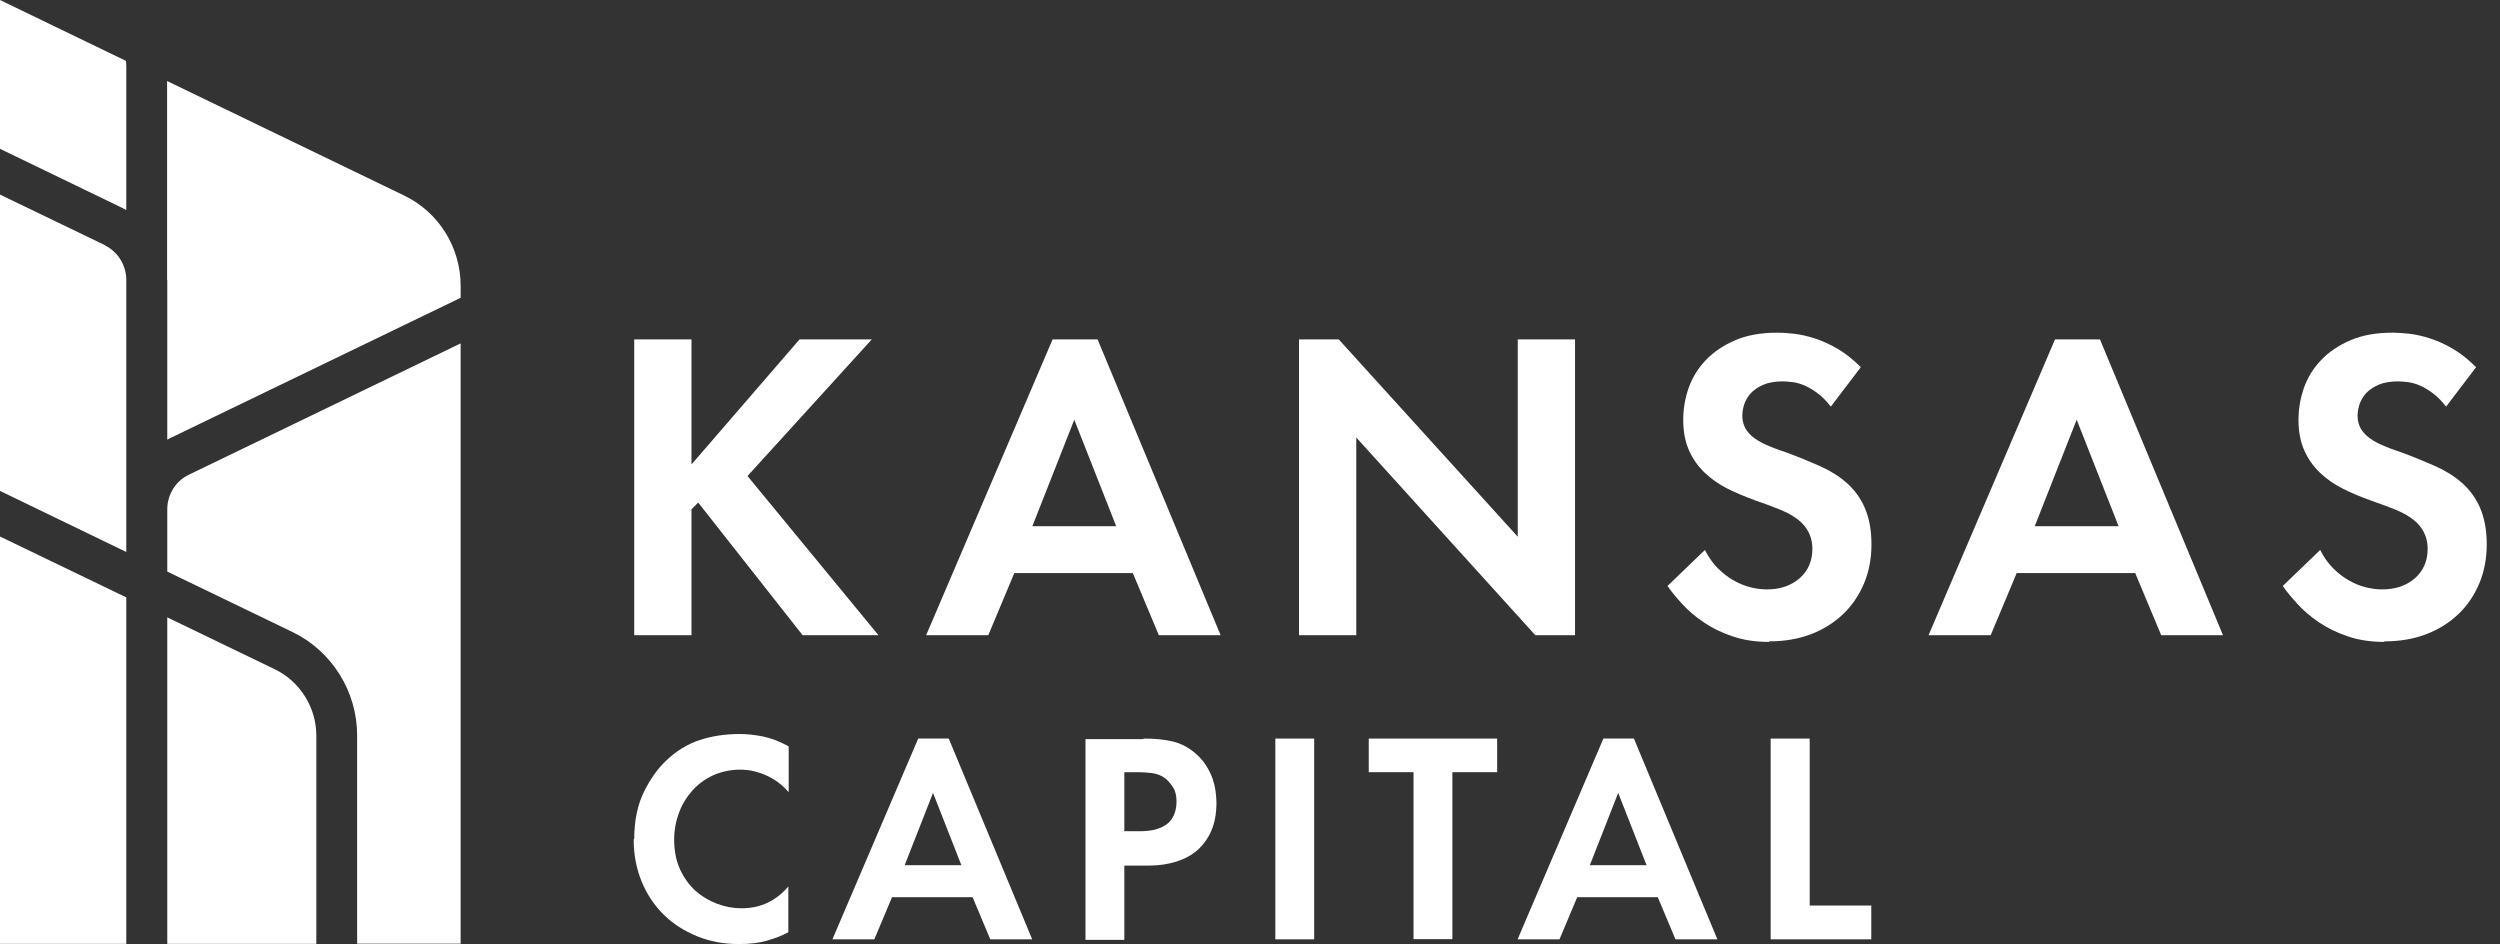 <svg width="143" height="54" viewBox="0 0 143 54" fill="none" xmlns="http://www.w3.org/2000/svg">
<rect x="0" y="0" width="143" height="54" fill="#333333" stroke="none"/>
<path d="M36.278 19.414H39.554V26.564L45.733 19.414H49.866L42.757 27.229L50.248 36.333H45.909L39.936 28.746L39.554 29.131V36.333H36.278V19.414Z" fill="white"/>
<path d="M52.976 36.333L60.209 19.414H62.782L69.819 36.333H66.285L64.797 32.779H58.019L56.531 36.333H52.976ZM63.846 30.097L61.449 24.007L59.052 30.097H63.846Z" fill="white"/>
<path d="M76.576 19.414L86.816 30.7V19.414H90.092V36.333H87.819L77.579 25.026V36.333H74.303V19.414H76.576Z" fill="white"/>
<path d="M101.189 36.717C100.414 36.717 99.722 36.613 99.091 36.395C98.472 36.187 97.924 35.917 97.449 35.595C96.973 35.273 96.57 34.929 96.229 34.555C95.888 34.181 95.599 33.838 95.382 33.516L97.521 31.458C97.728 31.864 97.965 32.207 98.254 32.498C98.544 32.789 98.844 33.017 99.153 33.194C99.463 33.371 99.784 33.506 100.114 33.589C100.445 33.672 100.755 33.714 101.065 33.714C101.819 33.714 102.439 33.506 102.935 33.08C103.421 32.654 103.669 32.092 103.669 31.386C103.669 30.793 103.452 30.284 103.018 29.868C102.698 29.577 102.305 29.349 101.85 29.162C101.385 28.974 100.91 28.798 100.424 28.632C99.856 28.424 99.319 28.206 98.823 27.956C98.327 27.707 97.893 27.405 97.511 27.041C97.128 26.678 96.829 26.252 96.612 25.763C96.395 25.275 96.281 24.693 96.281 24.017C96.281 23.394 96.384 22.78 96.591 22.188C96.798 21.596 97.128 21.066 97.573 20.598C98.017 20.13 98.575 19.756 99.246 19.465C99.918 19.174 100.724 19.029 101.664 19.029C101.933 19.029 102.253 19.05 102.625 19.091C102.997 19.133 103.39 19.226 103.814 19.361C104.237 19.497 104.671 19.694 105.116 19.954C105.56 20.214 106.004 20.567 106.438 21.003L104.723 23.259C104.475 22.936 104.217 22.677 103.958 22.489C103.7 22.292 103.442 22.147 103.204 22.043C102.956 21.939 102.729 21.876 102.522 21.856C102.315 21.835 102.129 21.814 101.985 21.814C101.551 21.814 101.179 21.876 100.879 22.001C100.579 22.126 100.342 22.292 100.156 22.479C99.98 22.677 99.856 22.884 99.773 23.113C99.701 23.342 99.66 23.57 99.66 23.789C99.66 23.997 99.701 24.183 99.773 24.371C99.846 24.558 99.99 24.745 100.187 24.932C100.404 25.119 100.662 25.275 100.951 25.41C101.241 25.545 101.664 25.711 102.202 25.888C102.873 26.137 103.504 26.397 104.093 26.657C104.682 26.917 105.198 27.239 105.632 27.623C106.066 28.008 106.417 28.476 106.665 29.047C106.913 29.619 107.048 30.315 107.048 31.136C107.048 31.957 106.903 32.716 106.614 33.391C106.324 34.067 105.932 34.649 105.415 35.137C104.899 35.626 104.289 36.01 103.576 36.281C102.863 36.551 102.067 36.686 101.189 36.686V36.717Z" fill="white"/>
<path d="M110.313 36.333L117.546 19.414H120.118L127.155 36.333H123.621L122.133 32.779H115.355L113.867 36.333H110.313ZM121.183 30.097L118.786 24.007L116.388 30.097H121.183Z" fill="white"/>
<path d="M136.382 36.717C135.608 36.717 134.915 36.613 134.285 36.395C133.665 36.187 133.117 35.917 132.642 35.595C132.167 35.273 131.764 34.929 131.423 34.555C131.082 34.181 130.792 33.838 130.575 33.516L132.714 31.458C132.921 31.864 133.159 32.207 133.448 32.498C133.737 32.789 134.037 33.017 134.347 33.194C134.657 33.371 134.977 33.506 135.308 33.589C135.638 33.672 135.948 33.714 136.258 33.714C137.013 33.714 137.633 33.506 138.129 33.08C138.614 32.654 138.862 32.092 138.862 31.386C138.862 30.793 138.645 30.284 138.211 29.868C137.891 29.577 137.498 29.349 137.044 29.162C136.579 28.974 136.103 28.798 135.618 28.632C135.05 28.424 134.512 28.206 134.016 27.956C133.52 27.707 133.086 27.405 132.704 27.041C132.322 26.678 132.022 26.252 131.805 25.763C131.588 25.275 131.474 24.693 131.474 24.017C131.474 23.394 131.578 22.78 131.784 22.188C131.991 21.596 132.322 21.066 132.766 20.598C133.21 20.13 133.768 19.756 134.44 19.465C135.112 19.174 135.917 19.029 136.858 19.029C137.126 19.029 137.447 19.05 137.819 19.091C138.191 19.133 138.583 19.226 139.007 19.361C139.431 19.497 139.865 19.694 140.309 19.954C140.753 20.214 141.198 20.567 141.632 21.003L139.916 23.259C139.668 22.936 139.41 22.677 139.152 22.489C138.893 22.292 138.635 22.147 138.397 22.043C138.149 21.939 137.922 21.876 137.715 21.856C137.509 21.835 137.323 21.814 137.178 21.814C136.744 21.814 136.372 21.876 136.072 22.001C135.773 22.126 135.535 22.292 135.349 22.479C135.174 22.677 135.05 22.884 134.967 23.113C134.895 23.342 134.853 23.57 134.853 23.789C134.853 23.997 134.895 24.183 134.967 24.371C135.039 24.558 135.184 24.745 135.38 24.932C135.597 25.119 135.855 25.275 136.145 25.41C136.434 25.545 136.858 25.711 137.395 25.888C138.067 26.137 138.697 26.397 139.286 26.657C139.875 26.917 140.392 27.239 140.826 27.623C141.26 28.008 141.611 28.476 141.859 29.047C142.107 29.619 142.241 30.315 142.241 31.136C142.241 31.957 142.096 32.716 141.807 33.391C141.518 34.067 141.125 34.649 140.609 35.137C140.092 35.626 139.482 36.01 138.769 36.281C138.056 36.551 137.261 36.686 136.382 36.686V36.717Z" fill="white"/>
<path d="M36.278 47.993C36.278 46.954 36.464 46.05 36.826 45.312C37.188 44.564 37.622 43.961 38.107 43.504C38.686 42.953 39.327 42.558 40.029 42.329C40.721 42.101 41.486 41.986 42.302 41.986C42.705 41.986 43.139 42.028 43.615 42.121C44.09 42.215 44.586 42.402 45.113 42.693V45.312C44.855 45.011 44.576 44.782 44.297 44.605C44.018 44.429 43.749 44.304 43.491 44.221C43.232 44.138 43.005 44.075 42.809 44.054C42.612 44.034 42.457 44.023 42.354 44.023C41.786 44.023 41.269 44.138 40.794 44.345C40.329 44.564 39.926 44.855 39.595 45.229C39.265 45.603 39.006 46.029 38.831 46.507C38.655 46.985 38.562 47.494 38.562 48.024C38.562 48.669 38.676 49.23 38.893 49.718C39.12 50.207 39.409 50.612 39.771 50.945C40.133 51.267 40.546 51.516 41.011 51.693C41.476 51.87 41.941 51.953 42.426 51.953C42.964 51.953 43.46 51.849 43.914 51.631C44.369 51.412 44.762 51.101 45.092 50.706V53.325C44.751 53.512 44.348 53.668 43.883 53.803C43.418 53.938 42.881 54 42.261 54C41.404 54 40.608 53.855 39.874 53.553C39.141 53.252 38.5 52.847 37.963 52.317C37.425 51.787 37.002 51.153 36.702 50.425C36.402 49.687 36.247 48.887 36.247 48.014L36.278 47.993Z" fill="white"/>
<path d="M47.614 53.73L52.522 42.246H54.268L59.042 53.73H56.644L55.632 51.319H51.023L50.011 53.73H47.593H47.614ZM54.991 49.49L53.369 45.353L51.747 49.49H55.002H54.991Z" fill="white"/>
<path d="M65.417 42.246C66.058 42.246 66.615 42.298 67.081 42.412C67.556 42.527 68 42.755 68.424 43.13C68.651 43.337 68.847 43.556 68.992 43.795C69.147 44.034 69.261 44.273 69.354 44.522C69.436 44.772 69.498 45.011 69.529 45.25C69.56 45.489 69.581 45.707 69.581 45.915C69.581 46.507 69.488 47.037 69.302 47.484C69.116 47.931 68.847 48.305 68.517 48.606C68.176 48.908 67.773 49.126 67.297 49.282C66.822 49.427 66.306 49.511 65.748 49.511H64.311V53.761H62.09V42.277H65.407L65.417 42.246ZM64.311 47.546H65.221C65.51 47.546 65.779 47.515 66.027 47.463C66.275 47.401 66.502 47.307 66.688 47.183C66.874 47.058 67.029 46.871 67.132 46.653C67.236 46.434 67.297 46.164 67.297 45.842C67.297 45.52 67.236 45.25 67.101 45.042C66.967 44.834 66.822 44.657 66.667 44.532C66.44 44.356 66.182 44.262 65.903 44.221C65.624 44.19 65.355 44.169 65.086 44.169H64.311V47.546Z" fill="white"/>
<path d="M75.171 42.246V53.73H72.95V42.246H75.171Z" fill="white"/>
<path d="M78.281 42.246H85.638V44.169H83.076V53.719H80.854V44.169H78.292V42.246H78.281Z" fill="white"/>
<path d="M86.806 53.73L91.714 42.246H93.46L98.234 53.73H95.837L94.824 51.319H90.216L89.203 53.73H86.785H86.806ZM94.183 49.49L92.561 45.353L90.939 49.49H94.194H94.183Z" fill="white"/>
<path d="M103.514 42.246V51.797H107.037V53.73H101.282V42.246H103.504H103.514Z" fill="white"/>
<path d="M0 53.99H7.223V34.171L0 30.689V53.99Z" fill="white"/>
<path d="M15.726 38.286L9.568 35.314V53.989H18.093V42.069C18.093 40.469 17.163 38.983 15.726 38.286Z" fill="white"/>
<path d="M5.993 14.02L0 11.13V28.081L7.223 31.573V16.005C7.223 15.173 6.737 14.394 5.993 14.03V14.02Z" fill="white"/>
<path d="M9.568 15.994V25.15C9.641 25.109 9.713 25.067 9.785 25.036L26.349 17.034V16.348C26.349 14.145 25.088 12.128 23.114 11.183L9.558 4.635V16.005L9.568 15.994Z" fill="white"/>
<path d="M9.568 29.12V32.695L16.739 36.156C18.981 37.237 20.428 39.554 20.428 42.059V53.979H26.348V19.642L10.798 27.156C10.043 27.52 9.568 28.289 9.568 29.131V29.12Z" fill="white"/>
<path d="M0 8.512L7.006 11.899C7.078 11.931 7.15 11.972 7.223 12.014V3.773C7.223 3.669 7.212 3.575 7.202 3.482L0 0V8.512Z" fill="white"/>
</svg>
